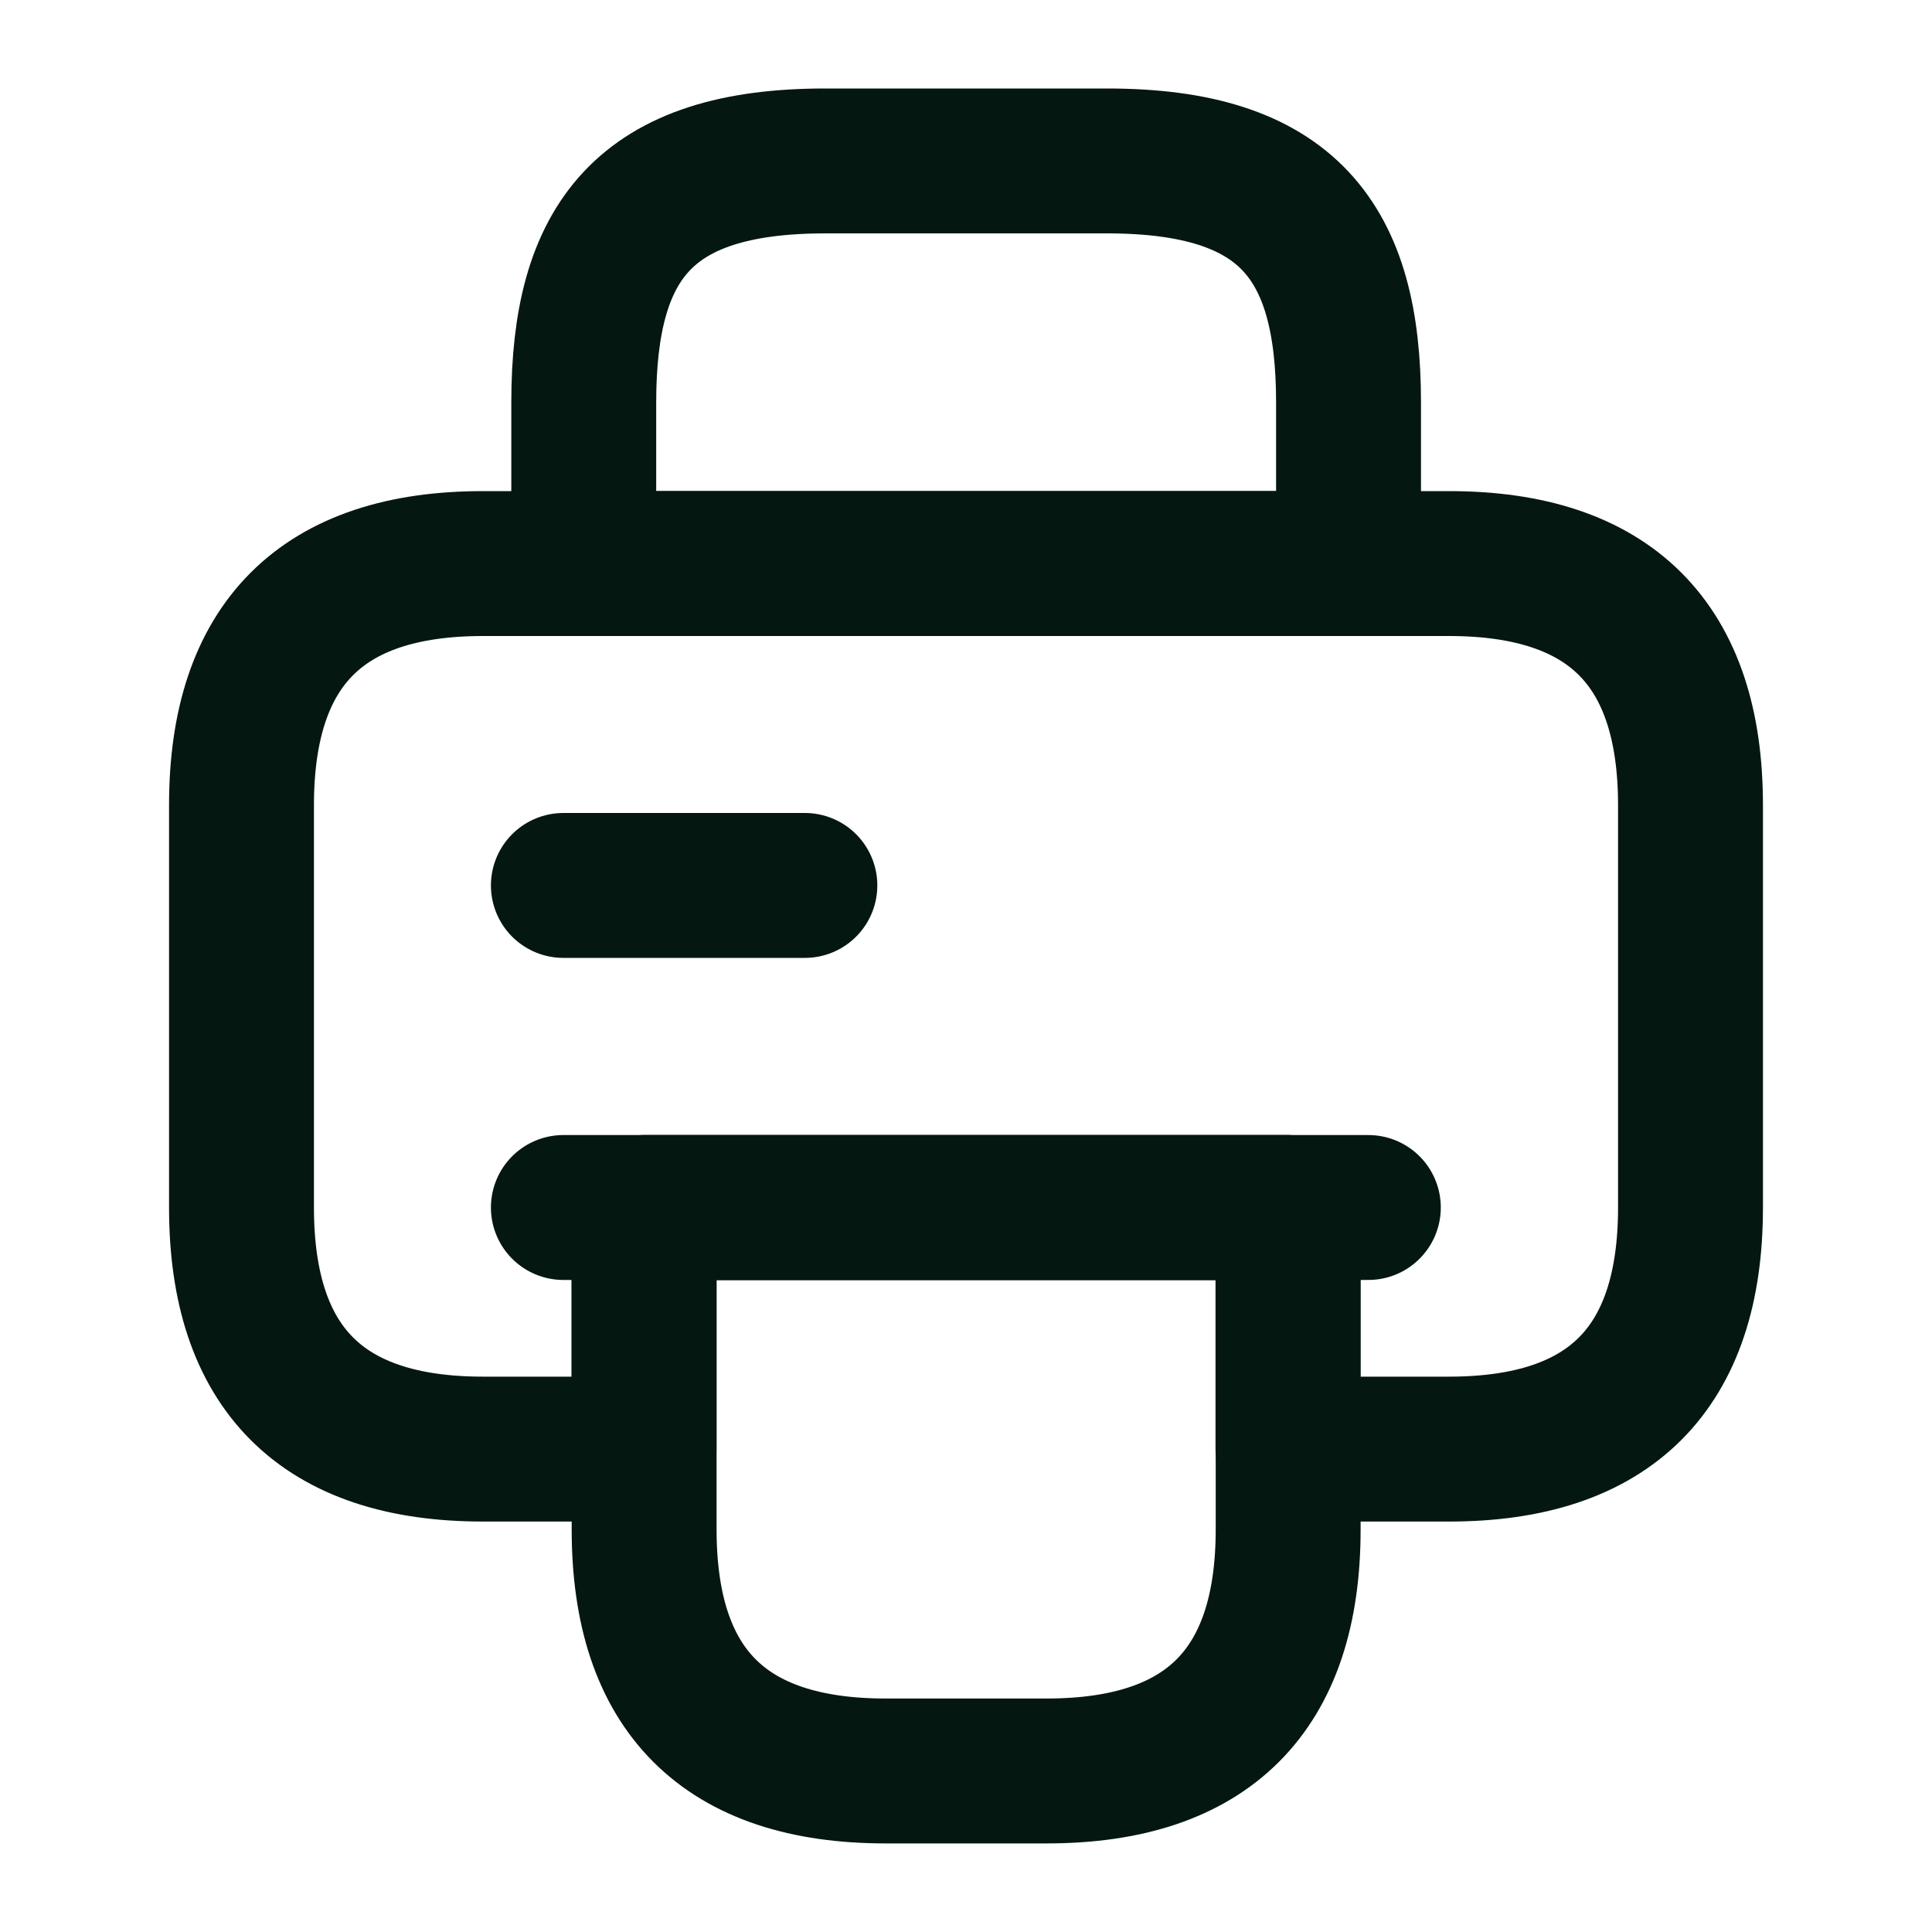 <svg width="20" height="20" viewBox="0 0 20 20" fill="none" xmlns="http://www.w3.org/2000/svg">
<path d="M6.043 5.833H13.96V4.166C13.96 2.499 13.335 1.666 11.46 1.666H8.543C6.668 1.666 6.043 2.499 6.043 4.166V5.833Z" stroke="#051711" stroke-width="1.5" stroke-miterlimit="10" stroke-linecap="round" stroke-linejoin="round"/>
<path d="M13.335 12.5V15.833C13.335 17.5 12.501 18.333 10.835 18.333H9.168C7.501 18.333 6.668 17.5 6.668 15.833V12.5H13.335Z" stroke="#051711" stroke-width="1.5" stroke-miterlimit="10" stroke-linecap="round" stroke-linejoin="round"/>
<path d="M17.5 8.334V12.501C17.5 14.167 16.667 15.001 15 15.001H13.333V12.501H6.667V15.001H5C3.333 15.001 2.5 14.167 2.5 12.501V8.334C2.5 6.667 3.333 5.834 5 5.834H15C16.667 5.834 17.5 6.667 17.5 8.334Z" stroke="#051711" stroke-width="1.5" stroke-miterlimit="10" stroke-linecap="round" stroke-linejoin="round"/>
<path d="M14.165 12.5H13.157H5.832" stroke="#051711" stroke-width="1.5" stroke-miterlimit="10" stroke-linecap="round" stroke-linejoin="round"/>
<path d="M5.832 9.166H8.332" stroke="#051711" stroke-width="1.5" stroke-miterlimit="10" stroke-linecap="round" stroke-linejoin="round"/>
</svg>
